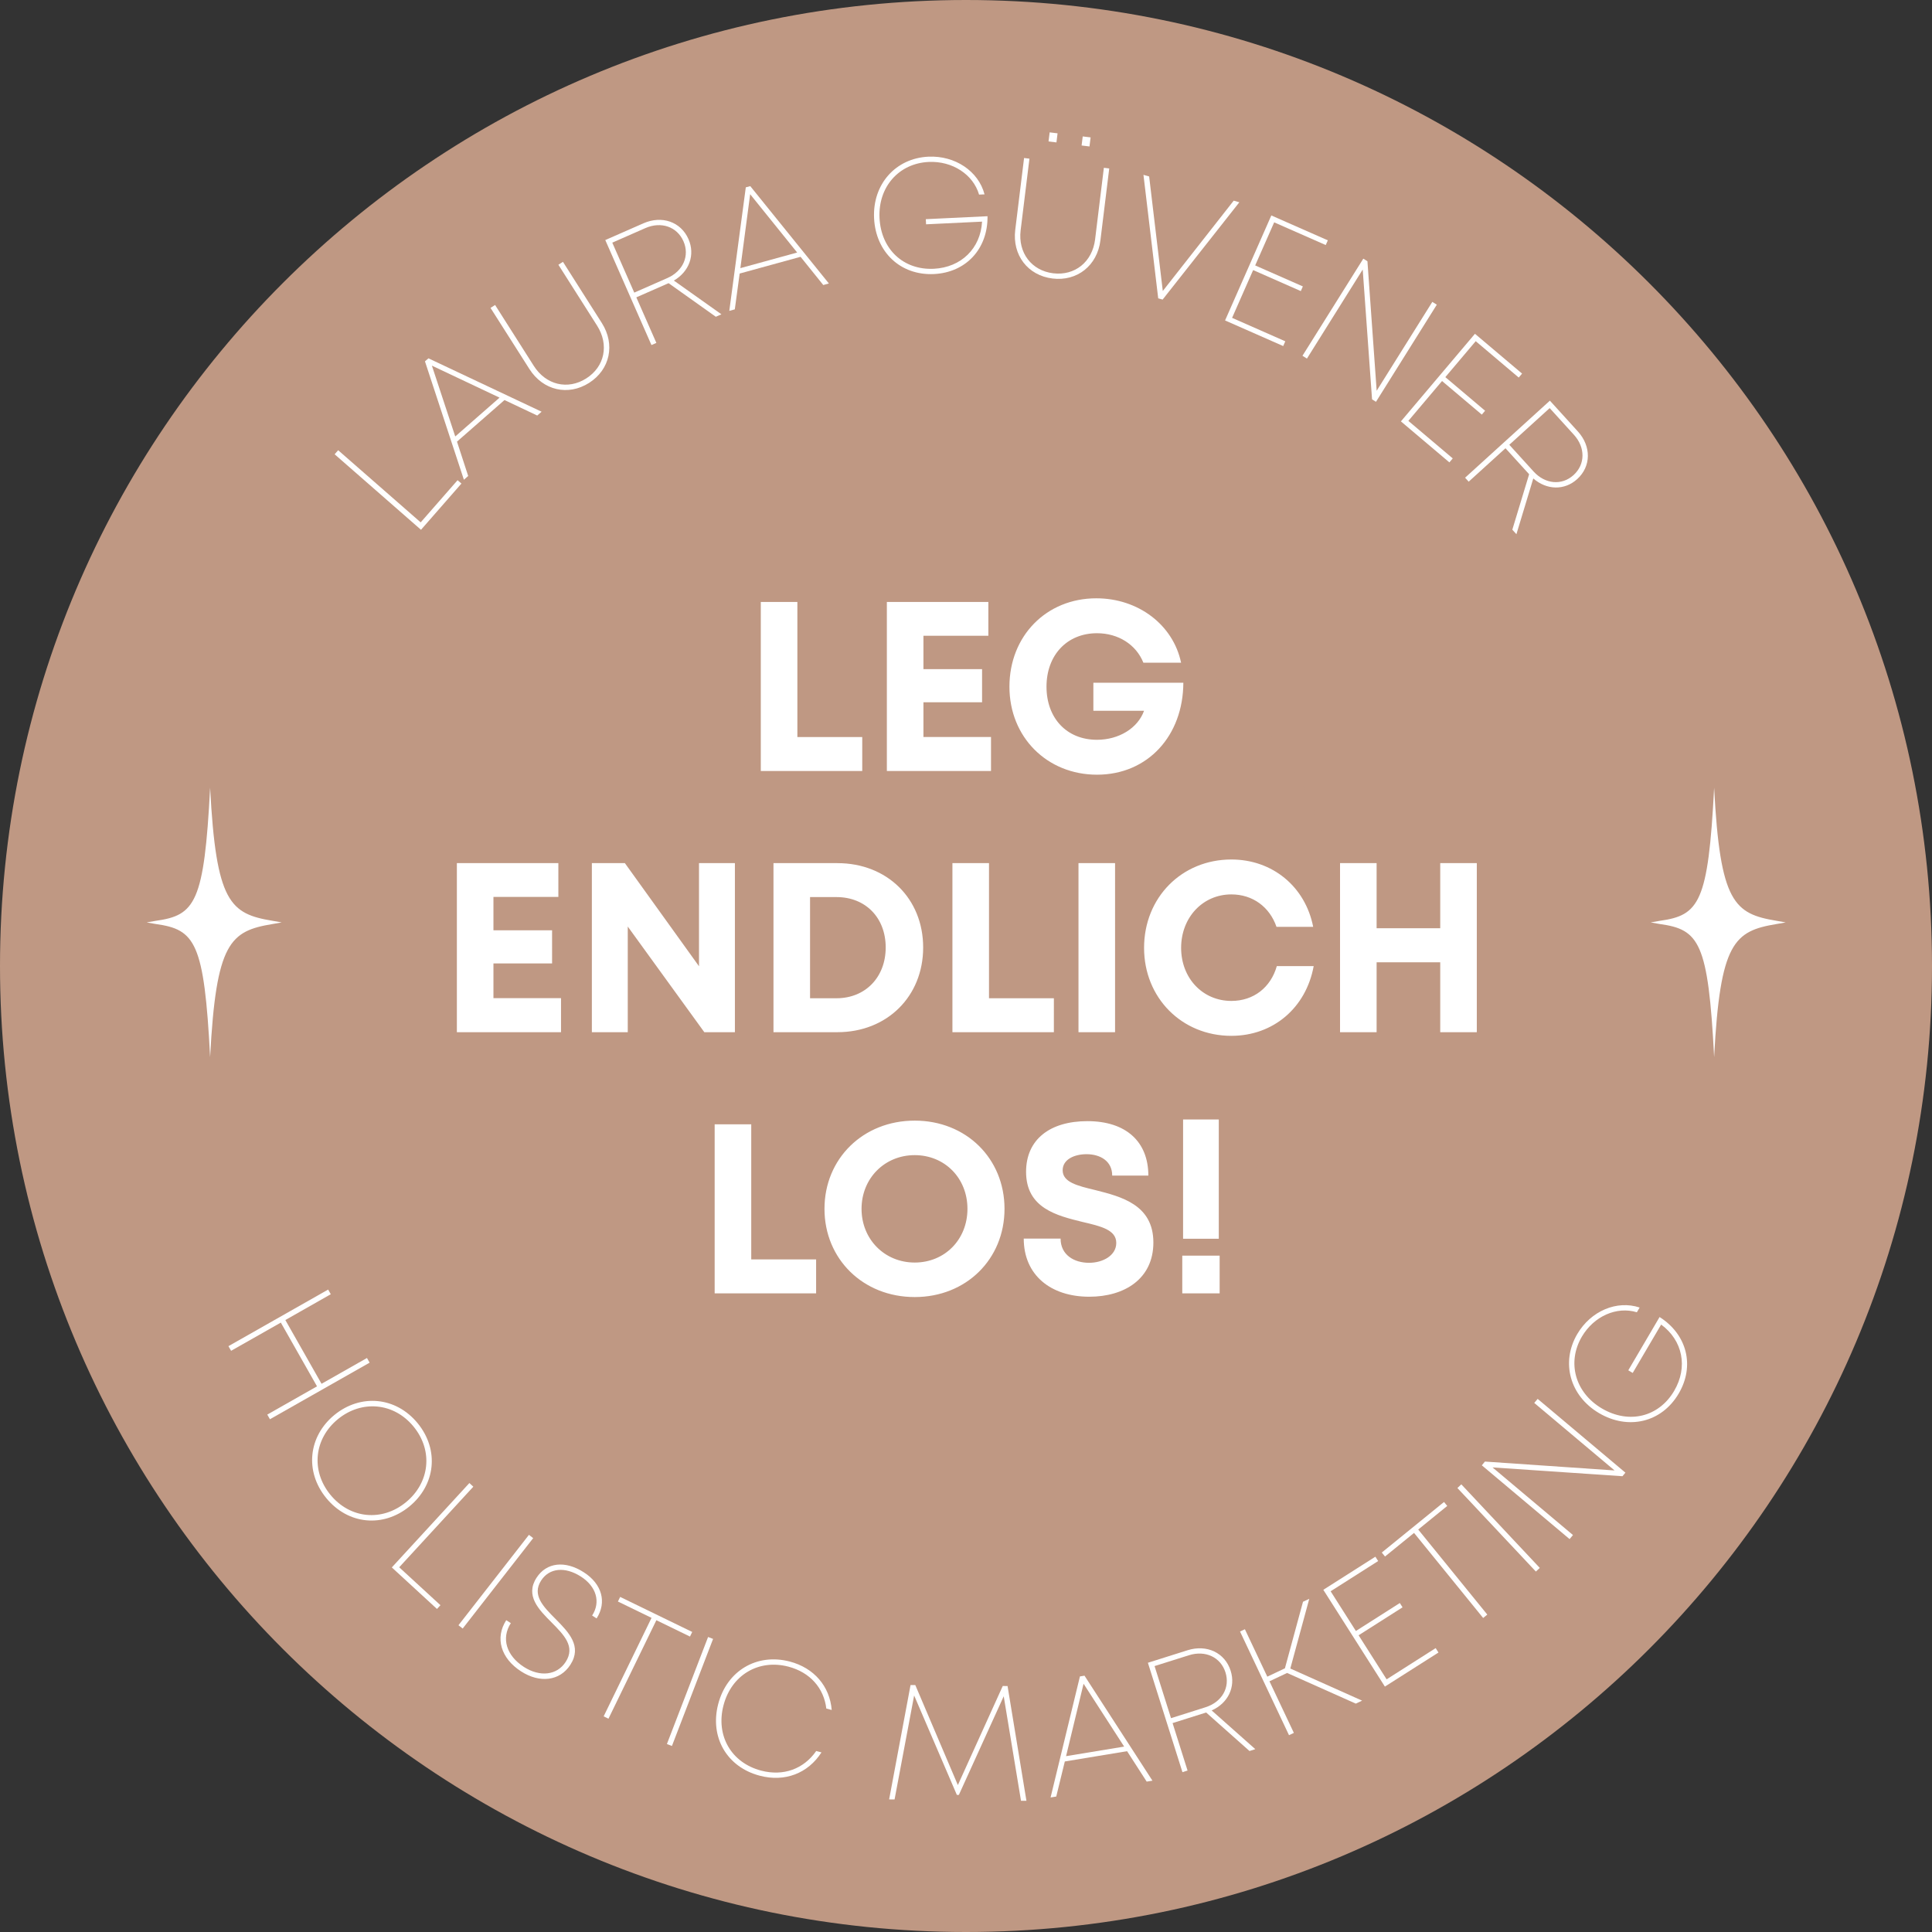 <svg xmlns="http://www.w3.org/2000/svg" xmlns:xlink="http://www.w3.org/1999/xlink" width="1080" height="1080" viewBox="0 0 1080 1080"><rect x="0" y="0" width="1080" height="1080" fill="#333333" stroke="none"/><defs><clipPath id="clip-Button-loslegen"><rect width="1080" height="1080"></rect></clipPath></defs><g id="Button-loslegen" clip-path="url(#clip-Button-loslegen)"><path id="Pfad_216" data-name="Pfad 216" d="M540,0c298.234,0,540,241.766,540,540s-241.766,540-540,540S0,838.234,0,540,241.766,0,540,0Z" fill="#bf9883"></path><g id="Logo_circle_EST_white" transform="translate(67.027 60.496)"><g id="Gruppe_1" data-name="Gruppe 1" transform="translate(120.039 13.504)"><path id="Pfad_173" data-name="Pfad 173" d="M95.163,49.657l2.164,1.878L74.719,77.38,26.447,35.17l1.976-2.263L74.541,73.23,95.163,49.657Z" transform="translate(-26.447 144.776)" fill="#fff"></path><path id="Pfad_174" data-name="Pfad 174" d="M76.424,50.627,49.864,73.87l6.26,19.2-2.4,2.11L31.96,29,33.9,27.3,97.162,57.147,94.72,59.284l-18.3-8.657ZM48.889,70.981l24.771-21.7L35.832,31.392,48.889,70.981Z" transform="translate(18.53 99.002)" fill="#fff"></path><path id="Pfad_175" data-name="Pfad 175" d="M57.693,81.315,35.962,47.153l2.558-1.628L60.152,79.562C66.94,90.24,79.138,93.155,89.476,86.573,99.8,80.018,102.326,67.74,95.53,57.062L73.9,23.026l2.558-1.619,21.713,34.17c7.646,12.01,4.579,26.059-7.1,33.491-11.715,7.449-25.737,4.266-33.374-7.753Z" transform="translate(51.176 50.966)" fill="#fff"></path><path id="Pfad_176" data-name="Pfad 176" d="M81.3,52.782l26.578,18.86-3.121,1.377L78.345,54.24l-18.02,7.923,11.2,25.469-2.745,1.2L42.968,30.139,64.3,20.767c10.311-4.525,20.908-.858,25.165,8.827,3.872,8.8.42,18.19-8.165,23.189ZM59.163,59.516,77.63,51.4c8.916-3.917,12.582-12.529,9.032-20.6-3.568-8.1-12.457-11.223-21.311-7.333l-18.467,8.12Z" transform="translate(108.325 30.055)" fill="#fff"></path><path id="Pfad_177" data-name="Pfad 177" d="M90.369,56.294,56.333,65.648,53.615,85.671l-3.076.85,9.22-69.056,2.5-.68L106.2,71.2l-3.13.867-12.7-15.775ZM56.727,62.626,88.474,53.9,62.2,21.31,56.727,62.626Z" transform="translate(170.079 13.262)" fill="#fff"></path><path id="Pfad_178" data-name="Pfad 178" d="M122.83,48.3c.232,18.252-12.055,31.469-29.922,32.328-18.762.894-32.587-12.323-33.491-31.21-.912-18.95,12-33.517,30.307-34.394,14.961-.715,28.053,8.084,31.443,21.06l-3.058.134c-3.3-11.286-14.943-18.887-28.205-18.252-16.678.8-28.268,14-27.445,31.3.841,17.483,13.352,29.225,30.307,28.42,15.39-.742,26.2-11.438,27.016-26.354l-31.3,1.493-.143-2.871L122.83,48.3Z" transform="translate(242.132 -1.432)" fill="#fff"></path><path id="Pfad_179" data-name="Pfad 179" d="M68.186,68,73.122,27.83l3,.376-4.918,40.01C69.67,80.78,77.236,90.778,89.389,92.272c12.135,1.484,21.9-6.385,23.439-18.95l4.9-40.019,3,.376-4.928,40.171c-1.735,14.13-13.03,23.036-26.775,21.346C75.25,93.506,66.46,82.139,68.185,68ZM87.431,13.5l4.409.537-.617,5.079L86.8,18.574l.626-5.071Zm18.476,2.271,4.409.537-.626,5.071-4.409-.546Z" transform="translate(312.274 -13.504)" fill="#fff"></path><path id="Pfad_180" data-name="Pfad 180" d="M129.414,31.441l-42.88,54.39-2.468-.7L75.821,16.1,79,17.008l7.628,64.021,39.643-50.5,3.148.912Z" transform="translate(376.315 7.638)" fill="#fff"></path><path id="Pfad_181" data-name="Pfad 181" d="M114.463,88.928l-1.171,2.656L80.8,77.266l25.853-58.691,31.586,13.906-1.171,2.638L108.248,22.43,97.633,46.512l26.649,11.733-1.145,2.611L96.489,49.115,84.72,75.818l29.744,13.11Z" transform="translate(416.959 27.864)" fill="#fff"></path><path id="Pfad_182" data-name="Pfad 182" d="M160.62,46.941l-34,54.291-2.2-1.377L119.2,27.285,88.023,77.069l-2.5-1.574,34.009-54.282,2.307,1.449L127,95.053l31.112-49.677,2.5,1.565Z" transform="translate(455.499 49.381)" fill="#fff"></path><path id="Pfad_183" data-name="Pfad 183" d="M120.511,95.463l-1.869,2.227L91.536,74.769,132.923,25.8l26.345,22.25L157.4,50.266,133.353,29.93l-16.982,20.1,22.223,18.789-1.833,2.164L114.528,52.2,95.7,74.483Z" transform="translate(504.515 86.79)" fill="#fff"></path><path id="Pfad_184" data-name="Pfad 184" d="M133.577,73.369l-9.435,31.165-2.289-2.522,9.4-31L118.035,56.486,97.467,75.167l-2.012-2.218,47.4-43.068L158.5,47.1c7.566,8.326,7.449,19.531-.376,26.631-7.1,6.457-17.1,6.171-24.548-.367ZM120.163,54.545,133.72,69.462c6.537,7.19,15.873,7.932,22.384,2,6.546-5.947,6.671-15.364.179-22.509L142.735,34.048l-22.571,20.5Z" transform="translate(536.475 120.089)" fill="#fff"></path></g><g id="Gruppe_2" data-name="Gruppe 2" transform="translate(60.668 660.386)"><path id="Pfad_185" data-name="Pfad 185" d="M98.883,125l-55.722,31.63-1.484-2.611,27.8-15.784L49.251,102.6l-27.8,15.775-1.484-2.6,55.731-31.63,1.476,2.6L51.781,101.172,72.01,136.808l25.4-14.416L98.883,125Z" transform="translate(-19.963 -84.145)" fill="#fff"></path><path id="Pfad_186" data-name="Pfad 186" d="M37.542,98.808C52.119,86.9,71.882,88.55,84.089,103.467c12.2,14.934,9.926,34.582-4.695,46.547-14.568,11.894-34.224,10.177-46.431-4.748S23.028,110.684,37.542,98.808Zm39.929,48.836c13.307-10.874,15.4-28.76,4.328-42.3s-29.082-15-42.326-4.167c-13.182,10.776-15.292,28.67-4.221,42.219S64.209,158.492,77.471,147.644Z" transform="translate(21.712 -28.732)" fill="#fff"></path><path id="Pfad_187" data-name="Pfad 187" d="M57.123,164.241l-1.941,2.1L29.937,143.127,73.3,95.954l2.2,2.039L34.068,143.047l23.054,21.194Z" transform="translate(61.395 12.19)" fill="#fff"></path><path id="Pfad_188" data-name="Pfad 188" d="M73.407,99.116l2.37,1.842L36.366,151.494l-2.361-1.842Z" transform="translate(94.582 37.985)" fill="#fff"></path><path id="Pfad_189" data-name="Pfad 189" d="M39.786,132.038l2.558,1.645c-5.455,8.487-2.477,18.181,7.324,24.5,8.952,5.75,18.52,4.677,23.367-2.871,5.5-8.54-1-15.042-7.905-22.017-7.2-7.208-14.854-14.979-8.424-24.959,5.553-8.63,15.981-9.819,26.462-3.058,10.159,6.528,12.94,16.732,7.127,25.773l-2.5-1.61c4.91-7.61,2.325-16.24-6.233-21.758-8.889-5.714-17.716-4.892-22.285,2.2-5.249,8.156,1.315,14.693,8.129,21.525,7.288,7.4,14.917,15.158,8.227,25.549-5.893,9.157-17.161,10.392-27.535,3.711-11.348-7.3-14.711-18.69-8.308-28.635Z" transform="translate(115.514 52.773)" fill="#fff"></path><path id="Pfad_190" data-name="Pfad 190" d="M91.124,125.066l-18.789-9.139L45.56,170.978l-2.692-1.314,26.766-55.051-18.789-9.131,1.252-2.576,40.278,19.585-1.252,2.575Z" transform="translate(166.883 68.902)" fill="#fff"></path><path id="Pfad_191" data-name="Pfad 191" d="M69.748,105.353l2.79,1.073-23,59.845-2.808-1.082,23.019-59.836Z" transform="translate(198.382 88.857)" fill="#fff"></path><path id="Pfad_192" data-name="Pfad 192" d="M50.975,131.631c4.865-18.538,21.57-28.527,39.992-23.707,13.647,3.586,22.357,13.87,23.448,27.079l-3.014-.8c-1.386-11.5-9.131-20.255-21.185-23.421-16.651-4.364-31.845,4.65-36.29,21.615s4.337,32.122,21.06,36.513c12.386,3.237,23.743-.876,30.763-10.973l2.942.778c-7.557,11.751-20.479,16.714-34.456,13.047-18.494-4.847-28.116-21.6-23.26-40.135Z" transform="translate(222.824 100.003)" fill="#fff"></path><path id="Pfad_193" data-name="Pfad 193" d="M134.01,172.968l-9.658-58.405L99.277,169.7l-1.127-.009-23.877-55.57L63.336,172.244l-3.04-.027L72.27,108.285l2.656.027L98.713,164.2l25.093-55.374,2.692.018,10.552,64.155-3.041-.027Z" transform="translate(309.04 112.779)" fill="#fff"></path><path id="Pfad_194" data-name="Pfad 194" d="M112.915,149.924l-34.805,5.75-4.793,19.6-3.166.519,16.41-67.661,2.549-.42,37.98,58.691-3.211.528-10.964-17.009ZM78.807,152.7l32.471-5.348L88.591,112.212,78.807,152.7Z" transform="translate(389.434 108.119)" fill="#fff"></path><path id="Pfad_195" data-name="Pfad 195" d="M111.746,140.782l24.387,21.641-3.246,1.037-24.235-21.525-18.762,5.92,8.37,26.524-2.853.912L76.091,114.132,98.3,107.121c10.74-3.389,20.881,1.413,24.065,11.5,2.906,9.166-1.547,18.145-10.624,22.16ZM89.022,145.1l19.227-6.081c9.292-2.924,13.87-11.1,11.214-19.5-2.665-8.451-11.178-12.511-20.4-9.6L79.82,115.984l9.2,29.118Z" transform="translate(437.893 94.484)" fill="#fff"></path><path id="Pfad_196" data-name="Pfad 196" d="M108.026,144.471l-9.855,4.65,13.638,28.858-2.719,1.279L81.716,121.309l2.71-1.279,12.529,26.515,9.846-4.668,10.114-37.211,3.5-1.645-10.6,38.972,40.135,17.957-3.523,1.663Z" transform="translate(483.778 69.841)" fill="#fff"></path><path id="Pfad_197" data-name="Pfad 197" d="M149.6,151.558l1.574,2.459-29.958,19.048L86.8,118.962l29.1-18.511,1.556,2.432-26.569,16.9,14.121,22.2,24.557-15.632,1.529,2.4-24.566,15.632,15.659,24.619L149.6,151.558Z" transform="translate(525.25 48.867)" fill="#fff"></path><path id="Pfad_198" data-name="Pfad 198" d="M126.954,99.328l-16.222,13.191,38.615,47.54-2.316,1.9L108.4,114.406,92.167,127.6l-1.8-2.227L125.157,97.11l1.8,2.218Z" transform="translate(554.366 21.622)" fill="#fff"></path><path id="Pfad_199" data-name="Pfad 199" d="M94.985,98.082l2.191-2.048,43.864,46.708-2.182,2.039-43.873-46.7Z" transform="translate(592.014 12.844)" fill="#fff"></path><path id="Pfad_200" data-name="Pfad 200" d="M127.694,90.817l49.06,41.244-1.663,1.985-72.633-4.928,44.982,37.81-1.9,2.263-49.06-41.244,1.744-2.093,72.463,4.963L125.789,93.08l1.9-2.263Z" transform="translate(604.171 -29.712)" fill="#fff"></path><path id="Pfad_201" data-name="Pfad 201" d="M152.417,91.738c15.4,9.792,19.763,27.338,10.687,42.773-9.524,16.2-28.17,20.55-44.5,10.964-16.365-9.631-21.489-28.42-12.207-44.231,7.6-12.931,22.16-19.066,34.868-14.809l-1.556,2.638c-11.259-3.434-24,2.182-30.736,13.629-8.469,14.407-3.765,31.353,11.178,40.144,15.1,8.871,31.8,4.82,40.412-9.828,7.816-13.307,4.775-28.214-7.271-37.068l-15.9,27.043-2.477-1.467,17.5-29.788Z" transform="translate(647.609 -76.393)" fill="#fff"></path></g><g id="Gruppe_3" data-name="Gruppe 3" transform="translate(14.973 379.84)"><path id="Pfad_202" data-name="Pfad 202" d="M142.245,53.508c-3.326,64.267-8.34,71.329-30.343,74.4l-5.117.9,5.117.9c22,3.071,27.017,10.131,30.343,74.4,3.326-64.268,11.206-70.459,34.9-74.4l5.117-.9-5.117-.9C153.451,123.968,145.571,117.776,142.245,53.508Z" transform="translate(733.967 -53.508)" fill="#fff"></path><path id="Pfad_203" data-name="Pfad 203" d="M50.433,53.508c-3.326,64.267-8.34,71.329-30.343,74.4l-5.117.9,5.117.9c22,3.071,27.017,10.131,30.343,74.4,3.326-64.268,11.206-70.459,34.9-74.4l5.117-.9-5.117-.9C61.639,123.968,53.759,117.776,50.433,53.508Z" transform="translate(-14.973 -53.508)" fill="#fff"></path></g><g id="Gruppe_4" data-name="Gruppe 4" transform="translate(360.589 366.447)"><path id="Pfad_204" data-name="Pfad 204" d="M110.333,52.2l2.862,13.933c-2.978-4.409-10.713-12.623-17.5-12.623H75.215c-4.641,0-7.261,2.5-7.261,6.551v67.5c0,4.047,2.62,6.667,7.261,6.667H93.673c10.239,0,17.143-7.619,20.47-13.213l-3.81,14.523H52.715v-.358c2.388,0,6.2-4.284,6.2-7.619v-67.5c0-3.336-3.81-7.5-6.2-7.5V52.2h57.618ZM101.65,84.23h.233v18.69h-.233c-1.073-6.788-2.745-9.05-20.121-10C98.9,91.966,100.818,90.539,101.65,84.23Z" transform="translate(-52.715 -50.775)" fill="#fff"></path><path id="Pfad_205" data-name="Pfad 205" d="M87.8,52.046c6.43,0,18.333,1.189,24.4,5.236V73.714c-2.978-10.36-12.5-20.242-24.637-20.242C78.16,53.472,67.92,58,67.92,68.711c0,22.621,48.926,20,48.926,46.909,0,17.5-15.238,22.5-29.878,22.5-6.662,0-20.237-1.547-26.31-6.787V113.715c3.21,13.45,13.217,23.095,27.266,23.095,9.873,0,20-4.641,20-16.07,0-25.241-47.262-21.311-47.262-46.788,0-15.6,13.691-21.905,27.141-21.905Z" transform="translate(12.082 -52.046)" fill="#fff"></path><path id="Pfad_206" data-name="Pfad 206" d="M70.111,52.2h66.668l2.978,13.933c-3.094-4.409-10.839-12.623-17.626-12.623h-6.9c-4.641,0-7.262,2.5-7.262,6.551v67.5c0,5.12,3.935,7.619,6.314,7.619v.358H92.611v-.358c2.379,0,6.314-2.5,6.314-7.619v-67.5c0-4.051-2.62-6.551-7.271-6.551h-6.9c-6.788,0-14.523,8.214-17.5,12.623L70.111,52.2Z" transform="translate(65.846 -50.775)" fill="#fff"></path><path id="Pfad_207" data-name="Pfad 207" d="M81.394,60.3a5.234,5.234,0,0,1,5.357,5.236,5.358,5.358,0,0,1-10.713,0A5.234,5.234,0,0,1,81.394,60.3Z" transform="translate(137.533 15.296)" fill="#fff"></path><path id="Pfad_208" data-name="Pfad 208" d="M96.2,83.94c.59-10.239-4.051-18.574-14.291-18.574-13.092,0-19.406,10.83-26.193,23.931V75.364C63.936,66.913,73.1,64.177,82.985,64.052a24.453,24.453,0,0,1,16.07,5c4.167,3.219,6.788,8.335,6.788,15.364,0,21.194-29.046,43.211-38.812,52.261-3.568,3.336-5,4.883,1.315,4.766l24.163-.483c6.188-.233,10.123-.59,13.45-6.3h.358l-4.525,14.165H53.339c13.691-15,41.673-43.927,42.863-64.88Z" transform="translate(-47.625 45.837)" fill="#fff"></path><path id="Pfad_209" data-name="Pfad 209" d="M60.294,106.87c0-15.6,2.736-26.435,7.494-33.338a23.038,23.038,0,0,1,37.148,0c4.758,6.9,7.5,17.742,7.5,33.338,0,16.07-2.862,27.025-7.861,33.8a23.038,23.038,0,0,1-36.433,0c-5-6.778-7.852-17.733-7.852-33.8Zm14.756,33.8c2.62,5,6.913,7.5,11.2,7.619,4.4,0,8.809-2.5,11.545-7.619,3.452-6.662,5.124-17.859,5.124-33.687,0-15.6-1.556-26.667-5.008-33.455-2.736-5.482-7.262-8.218-11.787-8.093-4.284.116-8.683,2.853-11.3,8.093-3.336,6.788-5,17.859-5,33.455,0,15.829,1.663,27.025,5.232,33.687Z" transform="translate(9.11 46.48)" fill="#fff"></path><path id="Pfad_210" data-name="Pfad 210" d="M67.444,147.54v-.358c2.379,0,6.43-2.5,6.43-7.619V85.629c0-5.473-.125-7.02-6.43-4.158v-.358L82.324,64.2h.59v75.36c0,5.124,3.935,7.619,6.314,7.619v.358Z" transform="translate(67.431 47.117)" fill="#fff"></path><path id="Pfad_211" data-name="Pfad 211" d="M96.711,64.137c19.763,0,25.71,18.1,25.71,34.769,0,21.194-5.241,50.473-32.5,50.473-3.568,0-12.26-1.663-15.122-3.684l-1.9-15.48c3.094,11.9,9.292,17.859,18.1,17.859,17.018,0,21.311-27.383,21.785-40.242-2.978,7.387-11.187,10.722-18.69,10.722-15.238,0-23.215-11.429-23.215-25.836,0-16.079,8.809-28.581,25.836-28.581Zm.59,52.628c11.071,0,15.364-12.5,15.364-21.785,0-10.239-3.935-29.645-17.143-29.645S80.4,81.879,80.4,91.761c0,10.481,4.167,25,16.9,25Z" transform="translate(95.424 46.583)" fill="#fff"></path></g></g><path id="Pfad_217" data-name="Pfad 217" d="M192.5,0C298.815,0,385,86.185,385,192.5S298.815,385,192.5,385,0,298.815,0,192.5,86.185,0,192.5,0Z" transform="translate(364 334)" fill="#bf9883"></path><path id="Pfad_345" data-name="Pfad 345" d="M392.735,79.027V3.5H372.29V98H429V79.027Zm70.47-.05V59.563h32.781V41.054H463.205V22.388H499.5V3.5H442.76V98h58.221V78.977ZM558.2,48.651V64.335h28.327c-3.492,9.742-14.1,16.212-26.3,16.212-17.034,0-28.227-12.2-28.227-29.688,0-17.661,11.487-29.884,28.227-29.884,11.88,0,21.882,6.345,25.932,16.482h21.072c-4.406-21.134-23.907-36-47.385-36-27.981,0-48.564,21.1-48.564,49.4,0,28.326,21.134,49.2,48.944,49.2,28.4,0,48.171-21.8,48.269-51.411ZM222.838,224.977V205.563h32.781V187.054H222.838V168.388h36.291V149.5H202.392V244h58.221V224.977ZM337.747,149.5v57.636L296.316,149.5H277.857V244h20.065V184.942L340.717,244h17.1V149.5Zm77.381,0H379.377V244h35.751c27.7,0,47.925-19.956,47.925-47.361C463.053,169.345,442.938,149.5,415.128,149.5Zm-.516,75.527H399.823V168.474h14.789c16.236,0,27.5,11.536,27.5,28.165C442.116,213.159,430.849,225.027,414.612,225.027Zm85.246,0V149.5H479.412V244h56.712V225.027ZM549.882,244h20.446V149.5H549.882Zm85.455,2.037c23.4,0,41.751-15.624,46.023-38.991H660.754c-3.4,11.966-12.984,19.478-25.416,19.478-15.992,0-28.08-12.666-28.08-29.664s12.088-29.884,28.08-29.884c11.916,0,21.366,6.971,25.233,18.128h20.5c-4.381-22.422-22.729-37.641-45.727-37.641-27.749,0-48.8,21.269-48.8,49.4,0,27.909,21.048,49.178,48.8,49.178ZM752.1,149.5v36.4H716.533V149.5H696.087V244h20.446V204.924H752.1V244h20.446V149.5ZM366.95,371.027V295.5H346.5V390h56.712V371.027Zm91.371,21.034c28.731,0,50.208-21.146,50.208-49.313s-21.477-49.313-50.208-49.313c-28.841,0-50.429,21.257-50.429,49.313S429.48,392.061,458.321,392.061Zm0-19.293c-16.839,0-29.712-13.009-29.712-30.019s12.874-30.019,29.712-30.019,29.492,12.874,29.492,30.019S475.16,372.769,458.321,372.769Zm97.6,19.109c19.563,0,35.824-9.9,35.824-30.313,0-21.171-18.09-25.662-32.5-29.307-10-2.394-18.213-4.406-18.213-11.058,0-6.186,6.714-9,13.341-9,7.645,0,14.359,3.816,14.359,11.954h20.2c0-18.827-12.347-30.425-34.07-30.425-20.925,0-34.278,10.211-34.278,28.338,0,20.361,17.306,24.5,31.554,28.007,10.248,2.392,18.864,4.405,18.864,11.732,0,7.046-7.524,11.108-15.219,11.108-8.358,0-15.906-4.406-15.906-13.538H519.28C519.28,379.691,534.228,391.878,555.926,391.878Zm52.429-32.4H628.31V292.8H608.355ZM607.9,390H628.79V368.916H607.9Z" transform="translate(53 333)" fill="#fff"></path></g></svg>